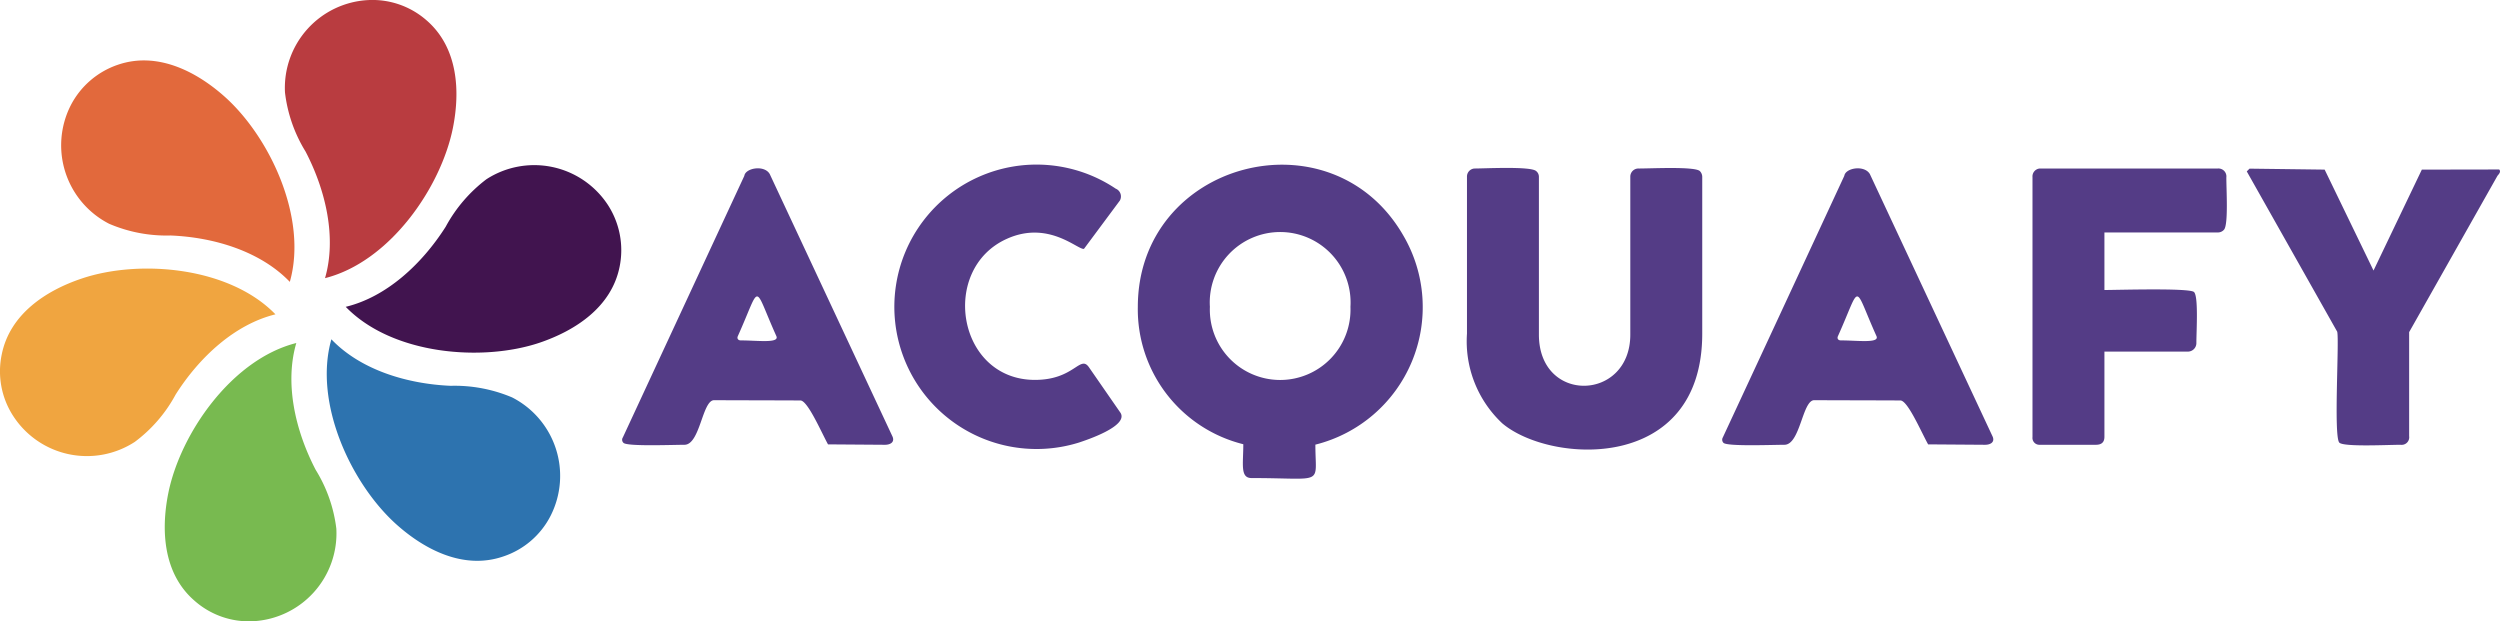 <svg xmlns="http://www.w3.org/2000/svg" width="181.072" height="45" viewBox="0 0 181.072 45"><g id="ACQUAFY_LOGO" data-name="ACQUAFY LOGO" transform="translate(0.001 -0.004)"><g id="Grupo_1" data-name="Grupo 1" transform="translate(-0.001 0.004)"><path id="Caminho_1" data-name="Caminho 1" d="M44.04,14.86a6.375,6.375,0,0,0-8.81-1.88,10.669,10.669,0,0,0-2.95,3.44c-1.73,2.72-4.3,5.09-7.24,5.8,3.36,3.47,9.87,4,14.04,2.6,2.59-.88,5.22-2.58,5.8-5.52a6.024,6.024,0,0,0-.84-4.44Z" transform="translate(0.001 0.003)" fill="#41144f" fill-rule="evenodd"></path><path id="Caminho_2" data-name="Caminho 2" d="M39.88,37.34a6.381,6.381,0,0,0-2.79-8.57,10.671,10.671,0,0,0-4.45-.84c-3.22-.14-6.55-1.18-8.64-3.37-1.32,4.65,1.48,10.56,4.78,13.47,2.05,1.81,4.84,3.23,7.67,2.26A5.947,5.947,0,0,0,39.88,37.34Z" transform="translate(0.001 0.014)" fill="#2d73af" fill-rule="evenodd"></path><path id="Caminho_3" data-name="Caminho 3" d="M18.34,44.98a6.374,6.374,0,0,0,6.02-6.7,10.484,10.484,0,0,0-1.5-4.27c-1.49-2.87-2.25-6.27-1.4-9.18-4.68,1.18-8.4,6.56-9.27,10.87-.54,2.69-.37,5.82,1.88,7.78a5.936,5.936,0,0,0,4.27,1.5Z" transform="translate(0.001 0.014)" fill="#78ba50" fill-rule="evenodd"></path><path id="Caminho_4" data-name="Caminho 4" d="M.96,30.13A6.36,6.36,0,0,0,9.76,32a10.436,10.436,0,0,0,2.96-3.43c1.73-2.73,4.3-5.09,7.23-5.81-3.36-3.46-9.87-4-14.04-2.59C3.32,21.04.7,22.75.12,25.69a5.94,5.94,0,0,0,.84,4.44Z" transform="translate(0.001 0.007)" fill="#f0a540" fill-rule="evenodd"></path><path id="Caminho_5" data-name="Caminho 5" d="M5.12,7.64A6.384,6.384,0,0,0,7.9,16.21a10.519,10.519,0,0,0,4.45.85c3.22.13,6.55,1.18,8.64,3.36,1.32-4.64-1.47-10.55-4.77-13.46-2.05-1.81-4.85-3.23-7.67-2.27A6.018,6.018,0,0,0,5.12,7.64Z" transform="translate(0.001 -0.004)" fill="#e2693c" fill-rule="evenodd"></path><path id="Caminho_6" data-name="Caminho 6" d="M26.66.01A6.364,6.364,0,0,0,20.64,6.7a10.455,10.455,0,0,0,1.49,4.28c1.49,2.86,2.25,6.27,1.41,9.17,4.68-1.18,8.39-6.55,9.26-10.87.54-2.68.37-5.81-1.88-7.78A5.947,5.947,0,0,0,26.66.01Z" transform="translate(0.001 -0.004)" fill="#b93c40" fill-rule="evenodd"></path></g><path id="Caminho_7" data-name="Caminho 7" d="M53.84,12.73c.08-.57,1.45-.81,1.84-.13l8.89,19.01c.17.38-.11.6-.55.6l-4.12-.03c-.52-.96-1.48-3.18-2-3.18-2.09-.01-4.17-.01-6.25-.02-.86,0-1.01,3.23-2.15,3.23-.81,0-4.07.13-4.4-.13a.3.3,0,0,1-.06-.4q4.4-9.48,8.8-18.95Zm118,6.86,3.5-7.31,5.6-.01c.17.17-.06.37-.13.47l-6.39,11.31v7.53a.55.55,0,0,1-.62.63c-.9,0-4.15.17-4.44-.16-.42-.48.01-7.39-.15-8.03l-6.55-11.61.2-.2,5.44.07,3.54,7.31Zm-24.7-6.77a.576.576,0,0,1,.52-.62h12.9a.577.577,0,0,1,.62.65c0,.89.15,3.37-.16,3.77a.574.574,0,0,1-.48.21h-8.19V21c.86,0,6.1-.16,6.48.14.34.27.18,2.85.18,3.68a.618.618,0,0,1-.58.64h-6.08v6.17c0,.39-.2.58-.62.58h-4.11a.5.5,0,0,1-.48-.56V12.82ZM111.39,24.23c0,5.04,6.62,4.84,6.62,0V12.8a.588.588,0,0,1,.62-.6c.94,0,4.08-.16,4.42.19a.6.6,0,0,1,.17.41V24.16c0,10.11-11.01,9.43-14.48,6.5a8.138,8.138,0,0,1-2.56-6.5V12.8a.584.584,0,0,1,.54-.6c.75,0,4-.17,4.45.17a.526.526,0,0,1,.22.43V24.23ZM87.56,22.22a5.094,5.094,0,1,0,10.18,0A5.1,5.1,0,1,0,87.56,22.22Zm-5.22.01c0-10.55,13.99-14.21,19.21-5.21A10.266,10.266,0,0,1,95.2,32.2c0,3.01.74,2.42-4.62,2.42-.84,0-.6-.99-.6-2.45a10.07,10.07,0,0,1-7.64-9.94Zm-1.6-8.57a.608.608,0,0,1,.3.86l-2.6,3.5c-.44.09-2.56-2.09-5.58-.73-4.89,2.19-3.61,10.22,2.03,10.22,2.84,0,3.26-1.82,3.9-.93.77,1.11,1.53,2.21,2.3,3.32.58.97-2.51,1.98-3.02,2.15a10.3,10.3,0,1,1,2.67-18.39Zm52.77-.93c.09-.58,1.45-.8,1.85-.13l8.89,19.01c.17.38-.11.6-.55.6l-4.12-.03c-.53-.96-1.48-3.18-2.01-3.18-2.08-.01-4.16-.01-6.24-.02-.86,0-1.01,3.23-2.16,3.23-.8,0-4.06.13-4.4-.13a.321.321,0,0,1-.06-.4q4.41-9.48,8.8-18.95Zm-.25,11.92c-.2,0-.29-.14-.21-.31,1.72-3.83,1.07-3.83,2.79,0,.24.54-1.37.31-2.58.31Zm-79.68,0c-.19,0-.29-.14-.21-.31,1.72-3.83,1.07-3.83,2.79,0C56.4,24.88,54.79,24.65,53.58,24.65Z" transform="translate(0.07 0.009)" fill="#543c86" fill-rule="evenodd"></path></g></svg>